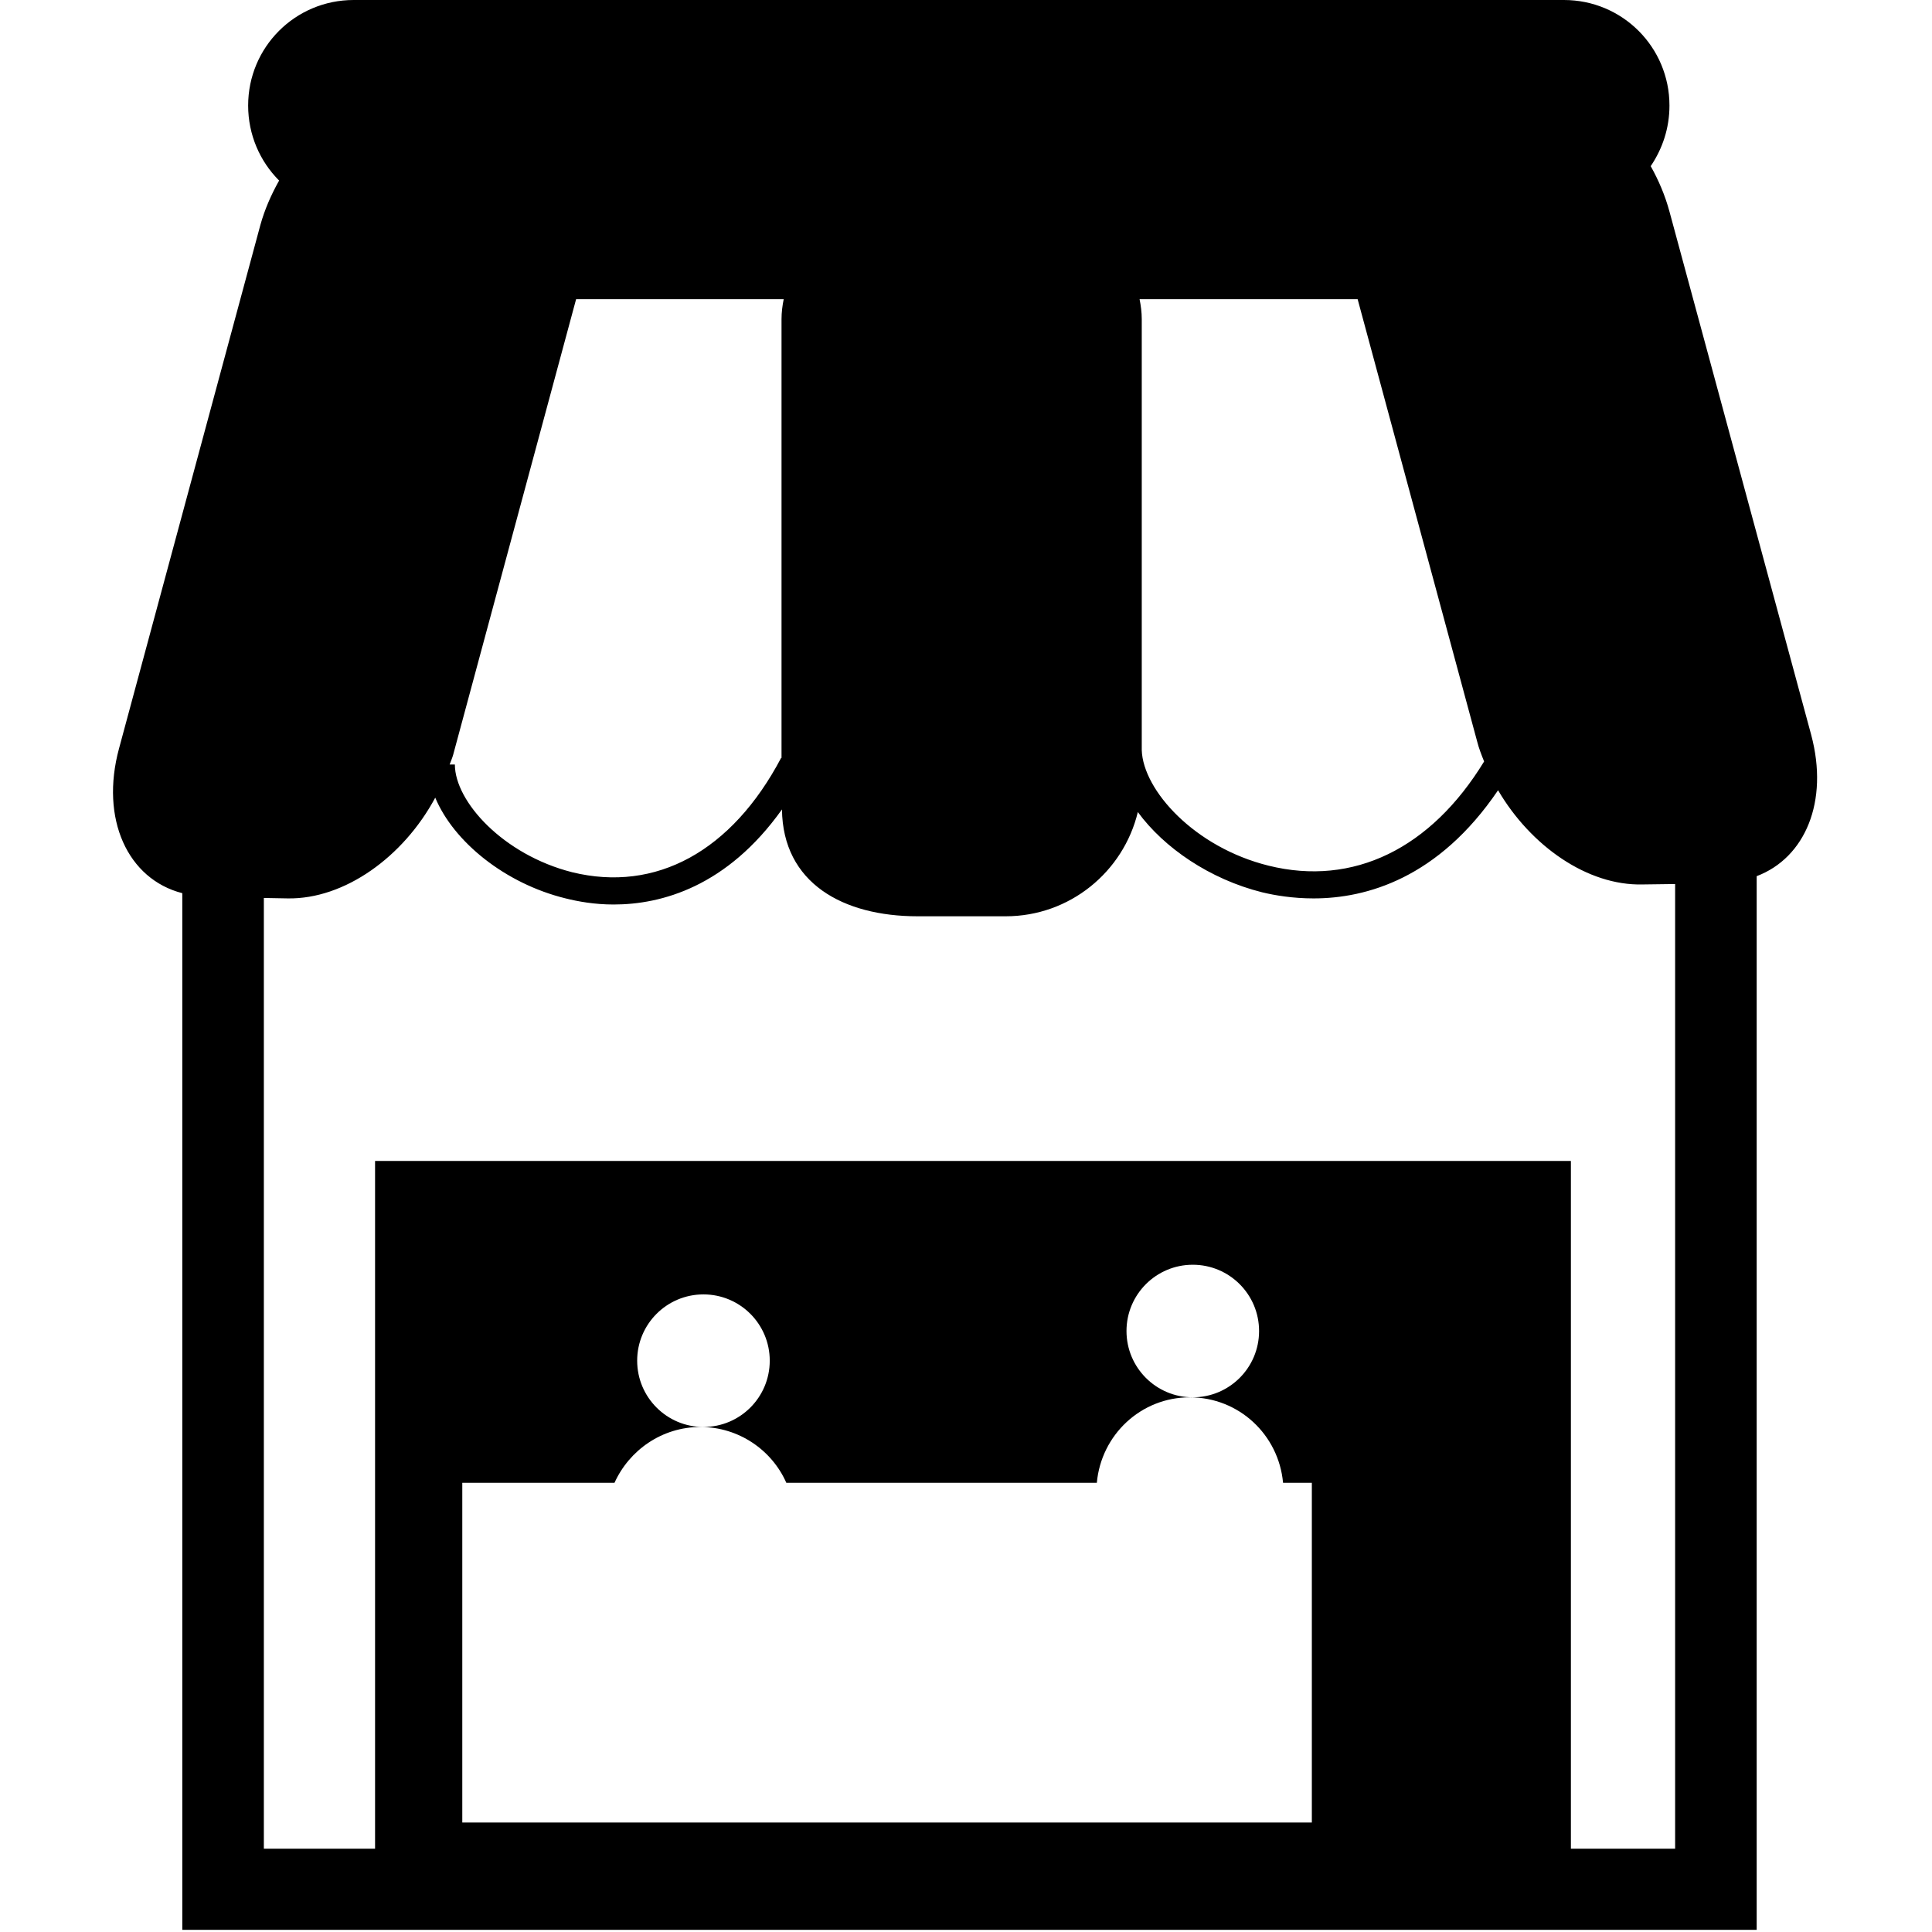 <svg version="1.2" xmlns="http://www.w3.org/2000/svg" viewBox="0 0 443 443" width="443" height="443">
	<title>market</title>
	<style>
		.s0 { fill: #000000 } 
	</style>
	<filter id="f0">
		<feFlood flood-color="#005479" flood-opacity="1" />
		<feBlend mode="normal" in2="SourceGraphic"/>
		<feComposite in2="SourceAlpha" operator="in" />
	</filter>
	<g filter="url(#f0)">
		<path class="s0" d="m415.3 168.5l-32.5-120c-1-3.7-2.5-7.2-4.3-10.4 2.7-4 4.3-8.7 4.3-13.9 0-13.4-10.8-24.2-24.2-24.2h-277.5c-13.4 0-24.2 10.8-24.2 24.2 0 6.7 2.7 12.8 7.1 17.2-1.8 3.2-3.3 6.6-4.3 10.2l-32.4 120c-4.4 16.2 2 30 14.5 33.2v237.7h361v-241.6c11.1-4.2 16.6-17.1 12.5-32.4zm-104-99.9l27.4 101.4c0.4 1.6 1 3.1 1.6 4.6-12.2 20-30 28.7-49.4 23.9-17-4.2-28.8-17.3-29.1-26.5v-98.8c0-1.6-0.2-3.1-0.5-4.6 0 0 50 0 50 0zm-207.4 104.5l28.2-104.5h47.6c-0.3 1.5-0.5 3-0.5 4.6v100.6h-0.1c-11.3 21.4-28.7 30.9-47.9 26.2-15.8-4-26.9-16.2-26.9-24.7h-1.2c0.3-0.8 0.6-1.5 0.8-2.2zm280.2 250.8h-23.9v-157.7h-274.2v157.7h-25.5v-218l5.5 0.1c13 0.2 26.5-9.5 33.8-23.1 4.2 10.1 16 19.7 29.9 23.1 2.8 0.7 6.6 1.4 11 1.4 11 0 26-4.1 38.6-21.8 0.2 16.9 14 24.5 31.1 24.5h20.2c14.7 0 27-10.2 30.3-23.9 6 8.2 16.5 15.4 28.5 18.4 2.9 0.7 7 1.4 11.8 1.4 12.1 0 28.6-4.6 42.3-24.8 7.5 12.8 20.5 21.9 33.1 21.6l7.5-0.1zm-238-111.9c0-8.4 6.8-15.2 15.2-15.2 8.4 0 15.2 6.8 15.2 15.2 0 8.4-6.8 15.2-15.2 15.2-8.4 0-15.2-6.8-15.2-15.2zm112.2-6.8c0-8.4 6.8-15.2 15.2-15.2 8.4 0 15.2 6.8 15.2 15.2 0 8.4-6.8 15.2-15.2 15.2-8.4 0-15.2-6.8-15.2-15.2zm42.5 112.7h-194.8v-77.9h34.9c3.4-7.5 10.9-12.8 19.7-12.8 8.8 0 16.4 5.3 19.7 12.8h71.2c1-11 10.1-19.6 21.3-19.6 11.3 0 20.4 8.6 21.4 19.6h6.6v77.9z"/>
	</g>
</svg>
